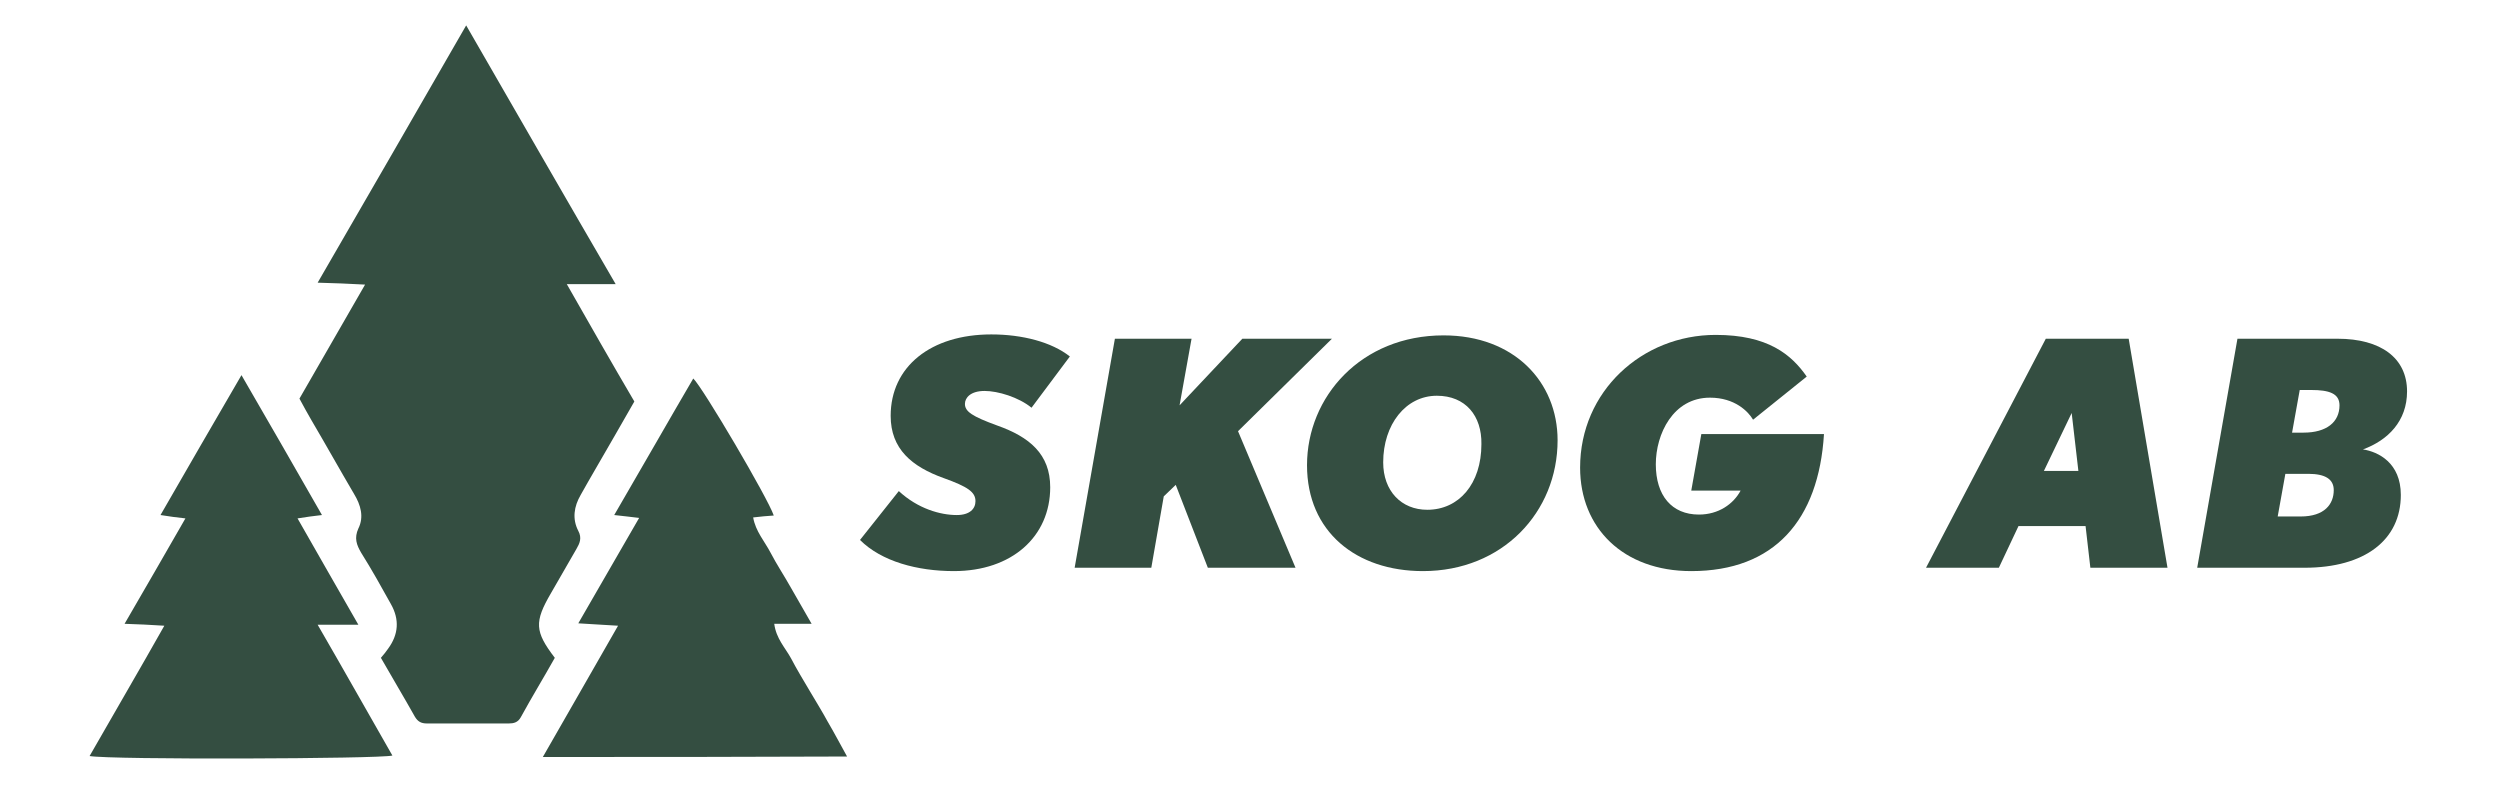 <?xml version="1.0" encoding="utf-8"?>
<!-- Generator: Adobe Illustrator 27.3.1, SVG Export Plug-In . SVG Version: 6.00 Build 0)  -->
<svg version="1.1" id="Layer_1" xmlns="http://www.w3.org/2000/svg" xmlns:xlink="http://www.w3.org/1999/xlink" x="0px" y="0px"
	 viewBox="0 0 521.8 169.3" style="enable-background:new 0 0 521.8 169.3;" xml:space="preserve">
<style type="text/css">
	.st0{fill:#344E41;}
	.st1{fill:none;}
	.st2{enable-background:new    ;}
</style>
<g>
	<path class="st0" d="M97.3,5.3c10.5,18.2,20.6,35.8,31.2,54c-3.6,0-6.5,0-10.2,0c4.9,8.6,9.4,16.5,14.1,24.5
		c-2.6,4.6-5.3,9.2-8,13.9c-1.1,1.9-2.2,3.8-3.2,5.6c-1.4,2.4-1.8,5-0.5,7.5c0.8,1.5,0.3,2.6-0.4,3.8c-1.8,3.1-3.5,6.1-5.3,9.2
		c-3.5,6-3.4,8,0.8,13.5c-2.3,4.1-4.8,8.2-7.1,12.4c-0.6,1.1-1.5,1.3-2.5,1.3c-5.7,0-11.4,0-17.1,0c-1.2,0-1.9-0.4-2.5-1.4
		c-2.3-4.1-4.7-8.1-7.1-12.3c0.6-0.7,1.1-1.3,1.5-1.9c2.2-3,2.4-6.1,0.6-9.3c-2-3.6-4-7.2-6.2-10.7c-1-1.7-1.5-3.1-0.6-5.1
		c1.2-2.4,0.5-4.9-0.9-7.2C70.9,98,68,92.8,65,87.7c-0.8-1.4-1.6-2.8-2.5-4.5c4.4-7.7,8.9-15.4,13.7-23.8c-3.5-0.2-6.4-0.3-9.9-0.4
		C76.7,41.1,86.8,23.5,97.3,5.3z"/>
	<path class="st0" d="M113.3,158c5.3-9.2,10.3-18,15.7-27.4c-3-0.2-5.4-0.3-8.3-0.5c4.3-7.5,8.4-14.5,12.7-22
		c-1.8-0.2-3.2-0.4-5.2-0.6c5.6-9.6,11-19.1,16.5-28.5c2,1.9,15.6,25,16.8,28.6c-1.4,0.1-2.7,0.2-4.3,0.4c0.5,2.9,2.4,5,3.6,7.3
		c1.3,2.5,2.9,4.9,4.3,7.4c1.3,2.3,2.7,4.7,4.3,7.5c-2.9,0-5.2,0-7.8,0c0.4,3.1,2.3,5,3.5,7.2c1.2,2.3,2.6,4.6,3.9,6.8
		c1.3,2.2,2.6,4.3,3.8,6.5c1.3,2.2,2.5,4.5,4,7.2C155.4,158,134.6,158,113.3,158z"/>
	<path class="st0" d="M18.7,157.8c5.2-9.1,10.3-17.8,15.6-27.2c-3-0.2-5.4-0.3-8.3-0.4c4.3-7.4,8.4-14.5,12.7-22
		c-1.9-0.2-3.3-0.4-5.2-0.7c5.6-9.7,11-19.1,16.9-29.2c5.8,10,11.2,19.4,16.8,29.2c-1.8,0.2-3.2,0.4-5.1,0.7
		c4.2,7.4,8.3,14.5,12.7,22.2c-2.9,0-5.3,0-8.5,0c5.5,9.5,10.5,18.4,15.6,27.3C79.2,158.4,23.1,158.6,18.7,157.8z"/>
</g>
<rect x="190.2" y="67.8" class="st1" width="331.7" height="64.4"/>
<g class="st2">
	<path class="st0" d="M215.3,85.1c-2.7-2.2-7-3.5-9.8-3.5c-2.9,0-4.1,1.4-4.1,2.7c0,1.6,1.5,2.6,6.7,4.5c6.8,2.4,11.1,6,11.1,12.9
		c0,10.3-8,17.5-20.1,17.5c-7.6,0-15.1-2-19.6-6.5l8.1-10.2c4,3.7,8.7,5,12.1,5c2.7,0,3.9-1.3,3.9-2.9c0-1.9-1.6-3-6.6-4.8
		c-6.7-2.4-11.1-6.1-11.1-13c0-10.3,8.4-17,21-17c6.5,0,12.6,1.6,16.4,4.6L215.3,85.1z"/>
	<path class="st0" d="M258.4,90l12,28.5h-18.3l-6.7-17.3l-2.5,2.4l-2.6,14.9h-16l8.4-47.8h16l-2.5,13.9l13.1-13.9H278L258.4,90z"/>
	<path class="st0" d="M297,119.2c-13.9,0-24.2-8.2-24.2-22.1c0-14.3,11.3-27.1,28.5-27.1c14.7,0,23.8,9.7,23.8,21.9
		C325.1,106.9,313.6,119.2,297,119.2z M299.9,82.6c-6.5,0-11.2,6-11.2,13.9c0,6,3.8,9.9,9.2,9.9c6.6,0,11.3-5.4,11.3-13.7
		C309.3,86.8,305.9,82.6,299.9,82.6z"/>
	<path class="st0" d="M353,119.2c-14.2,0-23.2-9-23.2-21.6c0-15.9,12.9-27.7,28.3-27.7c10.9,0,15.8,4.1,19,8.7l-11.2,9
		c-1-1.7-3.8-4.6-9-4.6c-7.7,0-11.3,7.6-11.3,13.9c0,6.5,3.3,10.5,9,10.5c4.1,0,7.2-2.2,8.7-5h-10.3l2.1-11.8h25.6
		C379.6,108.6,370.3,119.2,353,119.2z"/>
	<path class="st0" d="M436.3,118.5l-1-8.7h-14l-4.1,8.7h-15.2l25-47.8h17.3l8.1,47.8H436.3z M432.4,86.2l-5.8,12.1h7.2L432.4,86.2z"
		/>
	<path class="st0" d="M493.2,93.8c3.2,0.5,7.9,2.8,7.9,9.5c0,9.4-7.5,15.2-20.1,15.2h-22.4l8.4-47.8h20.9c9,0,14.5,4,14.5,11
		C502.4,87.9,498.4,91.9,493.2,93.8z M481.8,98.9h-4.8l-1.6,8.9h4.8c5,0,6.9-2.6,6.9-5.5C487.1,100,485.3,98.9,481.8,98.9z
		 M482.4,81.4H480l-1.6,8.9h2.4c4.8,0,7.5-2.2,7.5-5.7C488.3,82.1,486.1,81.4,482.4,81.4z"/>
</g>
</svg>
